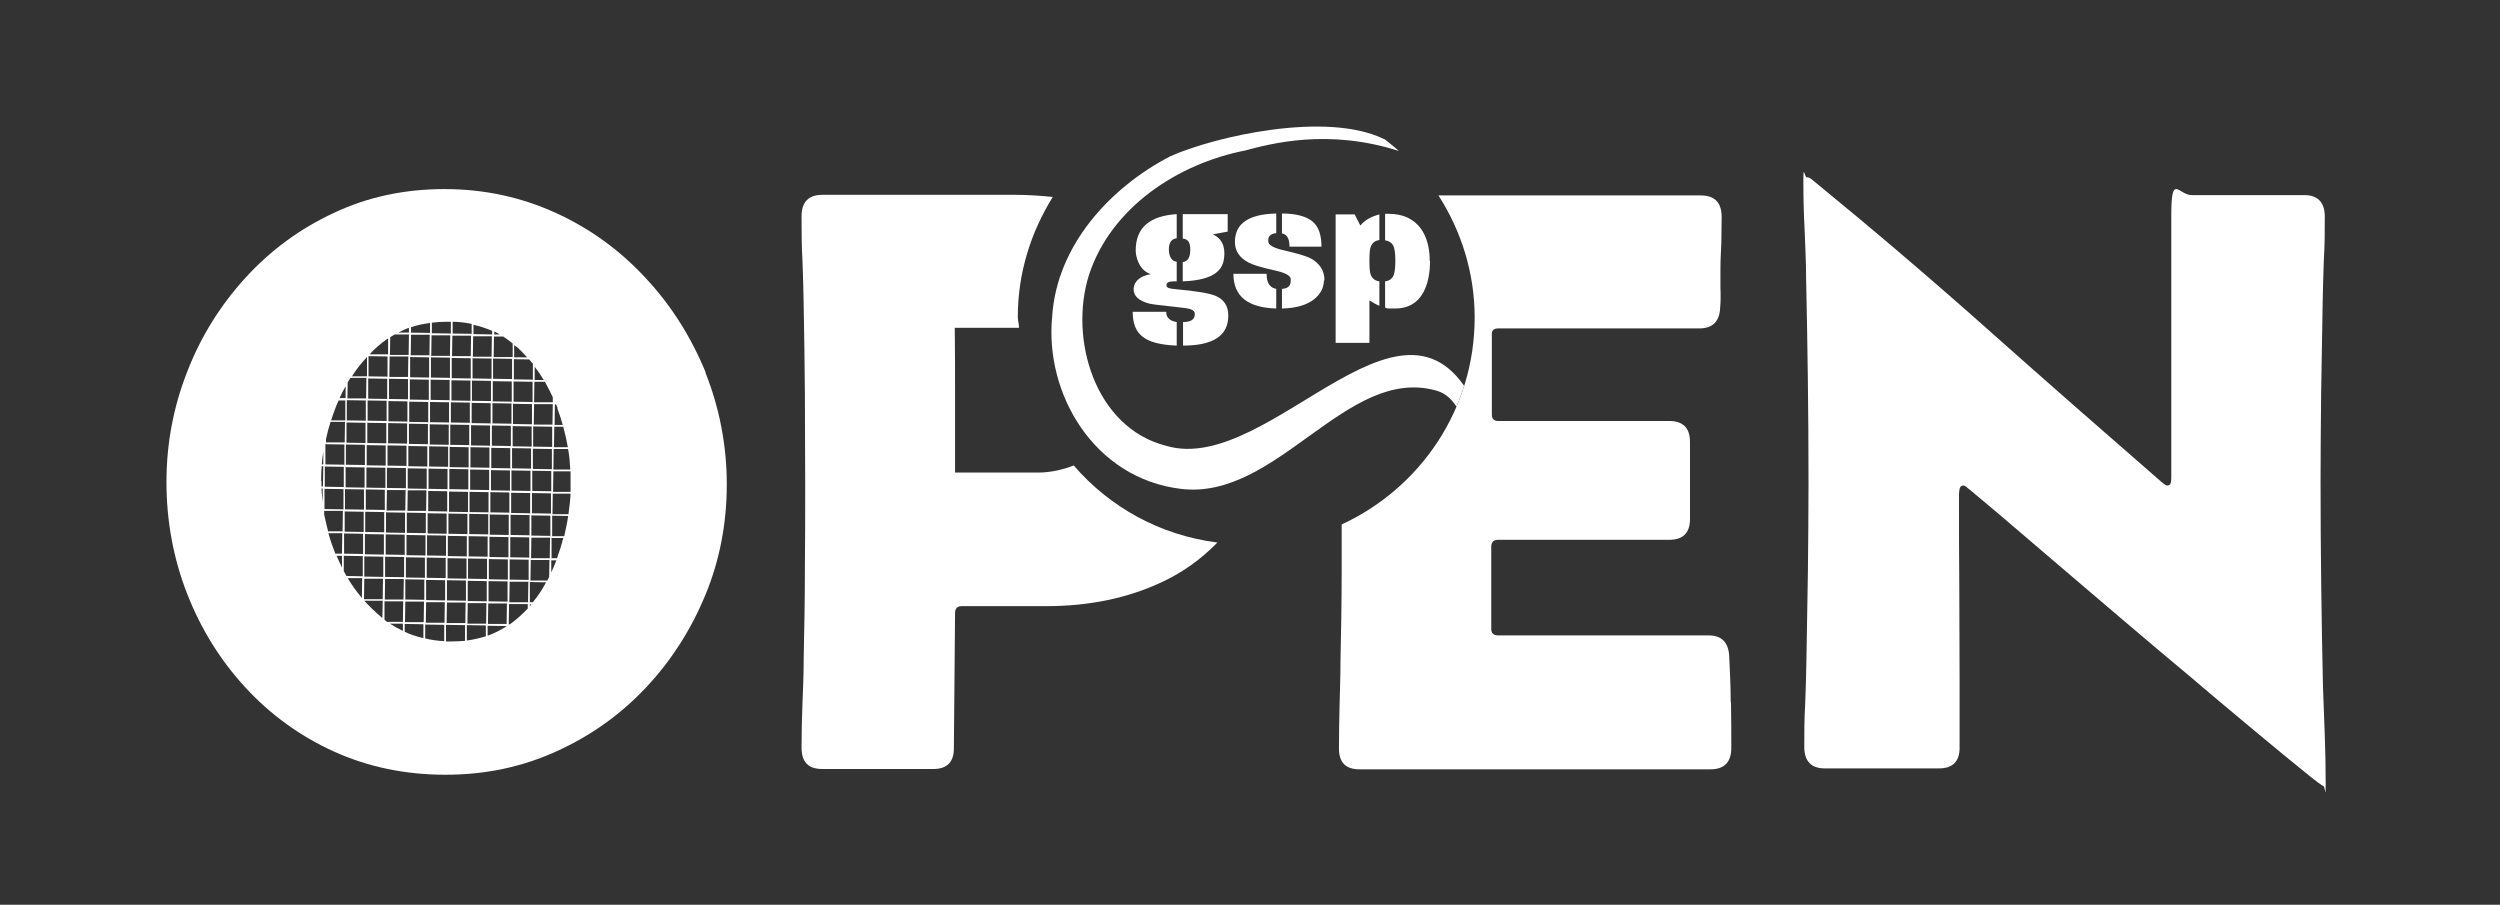 <?xml version="1.0" encoding="UTF-8"?>
<svg id="Layer_1" data-name="Layer 1" xmlns="http://www.w3.org/2000/svg" xmlns:xlink="http://www.w3.org/1999/xlink" version="1.1" viewBox="0 0 829 300">
  <rect x="0" y="0" width="829" height="300" fill="#333333" stroke="none"/>
  <defs>
    <style>
      .cls-1 {
        clip-path: url(#clippath);
      }

      .cls-2 {
        fill: none;
      }

      .cls-2, .cls-3 {
        stroke-width: 0px;
      }

      .cls-3 {
        fill: #fff;
      }
    </style>
    <clipPath id="clippath">
      <path class="cls-2" d="M491.1,138.8c-22.2-56.5-69.2,19.7-104.5,9-23.5-6-32.2-35.4-25.5-56.6,7.3-22.4,29.4-36.9,51.8-41.3,8-2.1,27.5-7.6,51.7.4,24.9,8.2-1.7-2.3-5.7-4.2-19-9.3-55.9-.9-70.8,5.7-20.2,10.5-37.7,29.7-39.2,53.2-2.5,25.6,13.9,53.6,42.6,57.1,32,4,55-40.9,84.7-32.6,9.3,2.6,7.8,14.9,14.8,9.3Z"/>
    </clipPath>
  </defs>
  <g id="open">
    <path class="cls-3" d="M234,123.5c-4.8-11.7-11.4-22.2-19.9-31.3-8.5-9.2-18.4-16.4-29.8-21.6-11.4-5.2-23.7-7.9-36.9-7.9s-25.5,2.6-36.7,7.9c-11.2,5.2-21,12.4-29.3,21.5-8.3,9.1-14.8,19.5-19.3,31.1-4.6,11.7-6.9,23.9-6.9,36.7s2.3,25.4,6.9,37.1c4.6,11.7,11,22,19.3,31,8.3,9,18.1,16.1,29.3,21.2,11.3,5.1,23.6,7.7,37,7.7s25.4-2.6,36.7-7.7c11.3-5.1,21.2-12.1,29.7-21.1,8.4-8.9,15-19.2,19.8-30.8,4.8-11.6,7.1-23.9,7.1-36.7s-2.4-25.3-7.1-37.1ZM183.1,177.7v-6.7c.1,0,5.3.1,5.3.1-.3,2.2-.8,4.4-1.3,6.7h-4ZM116.2,125.3h5.3c0,.1-.1,6.8-.1,6.8h-6.2c0-.1.1-5.3.1-5.3.3-.5.6-1,.9-1.5ZM169.7,126.5v6.7c-.1,0-6.3-.1-6.3-.1v-6.7c.1,0,6.3.1,6.3.1ZM163.5,125.6v-6.7c.1,0,6.3.1,6.3.1v6.7c-.1,0-6.3-.1-6.3-.1ZM169.6,133.8v6.7c-.1,0-6.3-.1-6.3-.1v-6.7c.1,0,6.3.1,6.3.1ZM169.4,141.2v6.7c-.1,0-6.3-.1-6.3-.1v-6.7c.1,0,6.3.1,6.3.1ZM162.9,155.2v-6.7c.1,0,6.3.1,6.3.1v6.7c-.1,0-6.3-.1-6.3-.1ZM169.1,156v6.7c-.1,0-6.3-.1-6.3-.1v-6.7c.1,0,6.3.1,6.3.1ZM163,118.3h-6.2c0-.1.1-6.8.1-6.8h6.2c0,.1-.1,6.8-.1,6.8ZM163,118.9v6.7c-.1,0-6.3-.1-6.3-.1v-6.7c.1,0,6.3.1,6.3.1ZM162.8,126.3v6.7c-.1,0-6.3-.1-6.3-.1v-6.7c.1,0,6.3.1,6.3.1ZM162.7,133.7v6.7c-.1,0-6.3-.1-6.3-.1v-6.7c.1,0,6.3.1,6.3.1ZM162.5,141.1v6.7c-.1,0-6.3-.1-6.3-.1v-6.7c.1,0,6.3.1,6.3.1ZM155.9,162.4v-6.7c.1,0,6.3.1,6.3.1v6.7c-.1,0-6.3-.1-6.3-.1ZM162,163.2v6.7c-.1,0-6.3-.1-6.3-.1v-6.7c.1,0,6.3.1,6.3.1ZM156,155v-6.7c.1,0,6.3.1,6.3.1v6.7c-.1,0-6.3-.1-6.3-.1ZM156.1,118.1h-6.2c0-.1.1-6.8.1-6.8h6.2c0,.1-.1,6.8-.1,6.8ZM156.1,118.8v6.7c-.1,0-6.3-.1-6.3-.1v-6.7c.1,0,6.3.1,6.3.1ZM156,126.2v6.7c-.1,0-6.3-.1-6.3-.1v-6.7c.1,0,6.3.1,6.3.1ZM155.8,133.5v6.7c-.1,0-6.3-.1-6.3-.1v-6.7c.1,0,6.3.1,6.3.1ZM155.6,140.9v6.7c-.1,0-6.3-.1-6.3-.1v-6.7c.1,0,6.3.1,6.3.1ZM149,162.2v-6.7c.1,0,6.3.1,6.3.1v6.7c-.1,0-6.3-.1-6.3-.1ZM155.2,163.1v6.7c-.1,0-6.3-.1-6.3-.1v-6.7c.1,0,6.3.1,6.3.1ZM149.1,154.9v-6.7c.1,0,6.3.1,6.3.1v6.7c-.1,0-6.3-.1-6.3-.1ZM149.2,118h-6.2c0-.1.1-6.8.1-6.8h6.2c0,.1-.1,6.8-.1,6.8ZM149.2,118.6v6.7c-.1,0-6.3-.1-6.3-.1v-6.7c.1,0,6.3.1,6.3.1ZM149.1,126v6.7c-.1,0-6.3-.1-6.3-.1v-6.7c.1,0,6.3.1,6.3.1ZM148.9,133.4v6.7c-.1,0-6.3-.1-6.3-.1v-6.7c.1,0,6.3.1,6.3.1ZM148.8,140.8v6.7c-.1,0-6.3-.1-6.3-.1v-6.7c.1,0,6.3.1,6.3.1ZM142.1,162.1v-6.7c.1,0,6.3.1,6.3.1v6.7c-.1,0-6.3-.1-6.3-.1ZM148.3,162.9v6.7c-.1,0-6.3-.1-6.3-.1v-6.7c.1,0,6.3.1,6.3.1ZM142.3,154.7v-6.7c.1,0,6.3.1,6.3.1v6.7c-.1,0-6.3-.1-6.3-.1ZM142.4,117.8h-6.2c0-.1.1-6.8.1-6.8h6.2c0,.1-.1,6.8-.1,6.8ZM142.3,118.5v6.7c-.1,0-6.3-.1-6.3-.1v-6.7c.1,0,6.3.1,6.3.1ZM142.2,125.9v6.7c-.1,0-6.3-.1-6.3-.1v-6.7c.1,0,6.3.1,6.3.1ZM142,133.3v6.7c-.1,0-6.3-.1-6.3-.1v-6.7c.1,0,6.3.1,6.3.1ZM141.9,140.6v6.7c-.1,0-6.3-.1-6.3-.1v-6.7c.1,0,6.3.1,6.3.1ZM141.7,148v6.7c-.1,0-6.3-.1-6.3-.1v-6.7c.1,0,6.3.1,6.3.1ZM121.6,154.3v-6.7c.1,0,6.3.1,6.3.1v6.7c-.1,0-6.3-.1-6.3-.1ZM127.8,155.1v6.7c-.1,0-6.3-.1-6.3-.1v-6.7c.1,0,6.3.1,6.3.1ZM121.8,146.9v-6.7c.1,0,6.3.1,6.3.1v6.7c-.1,0-6.3-.1-6.3-.1ZM121.9,139.5v-6.7c.1,0,6.3.1,6.3.1v6.7c-.1,0-6.3-.1-6.3-.1ZM128.4,125.6v6.7c-.1,0-6.3-.1-6.3-.1v-6.7c.1,0,6.3.1,6.3.1ZM122.2,124.8v-6.7c.1,0,6.3.1,6.3.1v6.7c-.1,0-6.3-.1-6.3-.1ZM128.3,162.5h6.2c0,.1-.1,6.8-.1,6.8h-6.2c0-.1.1-6.8.1-6.8ZM128.3,161.8v-6.7c.1,0,6.3.1,6.3.1v6.7c-.1,0-6.3-.1-6.3-.1ZM128.5,154.4v-6.7c.1,0,6.3.1,6.3.1v6.7c-.1,0-6.3-.1-6.3-.1ZM128.7,147v-6.7c.1,0,6.3.1,6.3.1v6.7c-.1,0-6.3-.1-6.3-.1ZM128.8,139.7v-6.7c.1,0,6.3.1,6.3.1v6.7c-.1,0-6.3-.1-6.3-.1ZM129,132.3v-6.7c.1,0,6.3.1,6.3.1v6.7c-.1,0-6.3-.1-6.3-.1ZM135.2,162.6h6.2c0,.1-.1,6.8-.1,6.8h-6.2c0-.1.1-6.8.1-6.8ZM135.2,162v-6.7c.1,0,6.3.1,6.3.1v6.7c-.1,0-6.3-.1-6.3-.1ZM135.3,125h-6.2c0-.1.1-6.8.1-6.8h6.2c0,.1-.1,6.8-.1,6.8ZM128.6,117.5h-6c.8-1,1.7-1.8,2.6-2.6,1.1-1,2.3-1.9,3.5-2.7v5.3ZM121.6,124.8h-4.9c1.5-2.4,3.2-4.5,5-6.4v6.4ZM114.7,154.1v-6.7c.1,0,6.3.1,6.3.1v6.7c-.1,0-6.3-.1-6.3-.1ZM120.9,155v6.7c-.1,0-6.3-.1-6.3-.1v-6.7c.1,0,6.3.1,6.3.1ZM114.9,146.8v-6.7c.1,0,6.3.1,6.3.1v6.7c-.1,0-6.3-.1-6.3-.1ZM115,139.4v-6.7c.1,0,6.3.1,6.3.1v6.7c-.1,0-6.3-.1-6.3-.1ZM114.5,132h-1.9c.6-1.4,1.3-2.7,2-3.9v3.9ZM114.5,132.7v6.7c-.1,0-4.7,0-4.7,0,.4-1.3.9-2.7,1.4-4,.3-.9.7-1.8,1.1-2.6h2.2ZM109.6,139.9h4.8c0,.1-.1,6.8-.1,6.8h-6.2c0-.1,0-1.1,0-1.1.4-1.9.9-3.8,1.5-5.7ZM107.7,161.4v-6.7c.1,0,6.3.1,6.3.1v6.7c-.1,0-6.3-.1-6.3-.1ZM113.9,162.2v6.7c-.1,0-6.3-.1-6.3-.1v-6.7c.1,0,6.3.1,6.3.1ZM107.9,154v-6.7c.1,0,6.3.1,6.3.1v6.7c-.1,0-6.3-.1-6.3-.1ZM106.5,159.5c0-1.6,0-3.2.2-4.9h.5s-.1,6.7-.1,6.7h-.5c0-.6,0-1.2,0-1.8ZM106.7,154c.1-1.4.3-2.8.5-4.3v4.3c0,0-.5,0-.5,0ZM106.5,162h.5s0,4.6,0,4.6c-.2-1.5-.3-3.1-.4-4.6ZM107.5,169.4h6.2c0,.1-.1,6.8-.1,6.8h-4.8c-.5-1.9-.9-3.8-1.3-5.6v-1.2ZM108.9,176.8h4.6c0,0-.1,6.8-.1,6.8h-2.2c-.9-2.3-1.7-4.5-2.3-6.8ZM111.5,184.3s0,0,0,0h1.9s0,3.9,0,3.9c-.6-1.3-1.2-2.5-1.8-3.9ZM114,189.4v-5.1c.1,0,6.3.1,6.3.1v6.7c-.1,0-5.4-.1-5.4-.1-.3-.5-.6-1.1-.9-1.6ZM114.1,183.6v-6.7c.1,0,6.3.1,6.3.1v6.7c-.1,0-6.3-.1-6.3-.1ZM114.3,176.3v-6.7c.1,0,6.3.1,6.3.1v6.7c-.1,0-6.3-.1-6.3-.1ZM114.4,168.9v-6.7c.1,0,6.3.1,6.3.1v6.7c-.1,0-6.3-.1-6.3-.1ZM120.8,191.9h6.2c0,.1-.1,6.8-.1,6.8h-6.2c0-.1.1-6.8.1-6.8ZM120.8,191.2v-6.7c.1,0,6.3.1,6.3.1v6.7c-.1,0-6.3-.1-6.3-.1ZM121,183.8v-6.7c.1,0,6.3.1,6.3.1v6.7c-.1,0-6.3-.1-6.3-.1ZM121.1,176.4v-6.7c.1,0,6.3.1,6.3.1v6.7c-.1,0-6.3-.1-6.3-.1ZM121.3,169v-6.7c.1,0,6.3.1,6.3.1v6.7c-.1,0-6.3-.1-6.3-.1ZM127.7,192h6.2c0,.1-.1,6.8-.1,6.8h-6.2c0-.1.1-6.8.1-6.8ZM127.7,191.3v-6.7c.1,0,6.3.1,6.3.1v6.7c-.1,0-6.3-.1-6.3-.1ZM127.9,183.9v-6.7c.1,0,6.3.1,6.3.1v6.7c-.1,0-6.3-.1-6.3-.1ZM128,176.6v-6.7c.1,0,6.3.1,6.3.1v6.7c-.1,0-6.3-.1-6.3-.1ZM134.4,199.5h6.2c0,.1-.1,6.8-.1,6.8h-6.2c0-.1.1-6.8.1-6.8ZM134.4,198.8v-6.7c.1,0,6.3.1,6.3.1v6.7c-.1,0-6.3-.1-6.3-.1ZM134.6,191.5v-6.7c.1,0,6.3.1,6.3.1v6.7c-.1,0-6.3-.1-6.3-.1ZM134.8,184.1v-6.7c.1,0,6.3.1,6.3.1v6.7c-.1,0-6.3-.1-6.3-.1ZM134.9,176.7v-6.7c.1,0,6.3.1,6.3.1v6.7c-.1,0-6.3-.1-6.3-.1ZM141.3,199.7h6.2c0,.1-.1,6.8-.1,6.8h-6.2c0-.1.1-6.8.1-6.8ZM141.3,199v-6.7c.1,0,6.3.1,6.3.1v6.7c-.1,0-6.3-.1-6.3-.1ZM141.5,191.6v-6.7c.1,0,6.3.1,6.3.1v6.7c-.1,0-6.3-.1-6.3-.1ZM141.6,184.2v-6.7c.1,0,6.3.1,6.3.1v6.7c-.1,0-6.3-.1-6.3-.1ZM141.8,176.9v-6.7c.1,0,6.3.1,6.3.1v6.7c-.1,0-6.3-.1-6.3-.1ZM148.2,199.8h6.2c0,.1-.1,6.8-.1,6.8h-6.2c0-.1.1-6.8.1-6.8ZM148.2,199.1v-6.7c.1,0,6.3.1,6.3.1v6.7c-.1,0-6.3-.1-6.3-.1ZM148.4,191.8v-6.7c.1,0,6.3.1,6.3.1v6.7c-.1,0-6.3-.1-6.3-.1ZM148.5,184.4v-6.7c.1,0,6.3.1,6.3.1v6.7c-.1,0-6.3-.1-6.3-.1ZM148.7,177v-6.7c.1,0,6.3.1,6.3.1v6.7c-.1,0-6.3-.1-6.3-.1ZM155.1,200h6.2c0,.1-.1,6.8-.1,6.8h-6.2c0-.1.1-6.8.1-6.8ZM155.1,199.3v-6.7c.1,0,6.3.1,6.3.1v6.7c-.1,0-6.3-.1-6.3-.1ZM155.2,191.9v-6.7c.1,0,6.3.1,6.3.1v6.7c-.1,0-6.3-.1-6.3-.1ZM155.4,184.5v-6.7c.1,0,6.3.1,6.3.1v6.7c-.1,0-6.3-.1-6.3-.1ZM155.6,177.1v-6.7c.1,0,6.3.1,6.3.1v6.7c-.1,0-6.3-.1-6.3-.1ZM161.9,200.1h6.2c0,.1-.1,6.8-.1,6.8h-6.2c0-.1.1-6.8.1-6.8ZM162,199.4v-6.7c.1,0,6.3.1,6.3.1v6.7c-.1,0-6.3-.1-6.3-.1ZM162.1,192.1v-6.7c.1,0,6.3.1,6.3.1v6.7c-.1,0-6.3-.1-6.3-.1ZM162.3,184.7v-6.7c.1,0,6.3.1,6.3.1v6.7c-.1,0-6.3-.1-6.3-.1ZM162.4,177.3v-6.7c.1,0,6.3.1,6.3.1v6.7c-.1,0-6.3-.1-6.3-.1ZM162.6,169.9v-6.7c.1,0,6.3.1,6.3.1v6.7c-.1,0-6.3-.1-6.3-.1ZM169,192.9h6.2c0,.1-.1,6.8-.1,6.8h-6.2c0-.1.1-6.8.1-6.8ZM169,192.2v-6.7c.1,0,6.3.1,6.3.1v6.7c-.1,0-6.3-.1-6.3-.1ZM169.2,184.8v-6.7c.1,0,6.3.1,6.3.1v6.7c-.1,0-6.3-.1-6.3-.1ZM169.3,177.4v-6.7c.1,0,6.3.1,6.3.1v6.7c-.1,0-6.3-.1-6.3-.1ZM169.5,170.1v-6.7c.1,0,6.3.1,6.3.1v6.7c-.1,0-6.3-.1-6.3-.1ZM169.6,162.7v-6.7c.1,0,6.3.1,6.3.1v6.7c-.1,0-6.3-.1-6.3-.1ZM169.8,155.3v-6.7c.1,0,6.3.1,6.3.1v6.7c-.1,0-6.3-.1-6.3-.1ZM184.8,135.4c.7,1.8,1.3,3.7,1.8,5.5h-2.7c0,0,.1-6.8.1-6.8h.4c.2.4.3.8.5,1.2ZM186.8,141.6c.6,2.2,1.1,4.5,1.5,6.7h-4.6c0,0,.1-6.8.1-6.8h3ZM188.4,149c.4,2.2.6,4.5.7,6.7h-5.6c0-.1.1-6.8.1-6.8h4.7ZM189.2,156.4c0,1.2,0,2.3,0,3.5s0,2.1,0,3.2h-5.8c0-.1.1-6.8.1-6.8h5.7ZM189.2,163.8c-.1,2.2-.4,4.4-.7,6.7h-5.3c0-.1.1-6.8.1-6.8h5.8ZM183.2,140.8h-6.2c0-.1.1-6.8.1-6.8h6.2c0,.1-.1,6.8-.1,6.8ZM176.7,120.7v5.2c-.1,0-6.3-.1-6.3-.1v-6.7c.1,0,5.1.1,5.1.1.4.5.8,1,1.3,1.5ZM176.6,126.6v6.7c-.1,0-6.3-.1-6.3-.1v-6.7c.1,0,6.3.1,6.3.1ZM176.4,134v6.7c-.1,0-6.3-.1-6.3-.1v-6.7c.1,0,6.3.1,6.3.1ZM176.3,141.4v6.7c-.1,0-6.3-.1-6.3-.1v-6.7c.1,0,6.3.1,6.3.1ZM176.2,178.3h6.2c0,.1-.1,6.8-.1,6.8h-6.2c0-.1.1-6.8.1-6.8ZM176.2,177.6v-6.7c.1,0,6.3.1,6.3.1v6.7c-.1,0-6.3-.1-6.3-.1ZM176.4,170.2v-6.7c.1,0,6.3.1,6.3.1v6.7c-.1,0-6.3-.1-6.3-.1ZM176.5,162.8v-6.7c.1,0,6.3.1,6.3.1v6.7c-.1,0-6.3-.1-6.3-.1ZM176.7,155.5v-6.7c.1,0,6.3.1,6.3.1v6.7c-.1,0-6.3-.1-6.3-.1ZM176.8,148.1v-6.7c.1,0,6.3.1,6.3.1v6.7c-.1,0-6.3-.1-6.3-.1ZM184.1,133.5h0s0-.2,0-.2c0,0,0,.1,0,.2ZM183.3,133.4h-6.2c0-.1.1-6.8.1-6.8h3.5c.9,1.7,1.8,3.4,2.6,5.1v1.7ZM180.4,126h-3.1c0,0,0-4.4,0-4.4,1.1,1.4,2.1,2.9,3,4.4ZM171.2,114.9c1.3,1.1,2.5,2.4,3.6,3.6h-4.3c0,0,0-4.1,0-4.1.2.2.4.3.6.5ZM169.9,118.4h-6.2c0-.1.1-6.8.1-6.8h3.1c1.1.7,2.1,1.5,3.1,2.3v4.6ZM165.7,110.9h-1.8s0-1,0-1c.6.3,1.2.6,1.8,1ZM163.2,109.7v1.2s-6.2-.1-6.2-.1v-3.1c2.2.5,4.3,1.2,6.2,2ZM156.4,107.5v3.2c0,0-6.3-.1-6.3-.1v-3.9c2.2,0,4.3.3,6.3.7ZM148.1,106.7c.5,0,.9,0,1.4,0v3.9c0,0-6.3-.1-6.3-.1v-3.5c1.6-.2,3.2-.3,4.9-.3ZM142.6,107v3.4c0,0-6.3-.1-6.3-.1v-1.8c2-.7,4.1-1.1,6.3-1.4ZM135.6,110.3h-3.5c1.1-.6,2.3-1.2,3.5-1.6v1.6ZM130.9,110.9h4.7c0,.1-.1,6.8-.1,6.8h-6.2c0-.1.1-5.9.1-5.9.5-.3,1-.6,1.5-.9ZM115.3,191.7h4.8c0,.1-.1,6.6-.1,6.6-1.7-2.1-3.3-4.2-4.7-6.6ZM126.4,204.6c-2-1.7-3.9-3.5-5.6-5.4h6.1c0,.1-.1,5.7-.1,5.7-.1-.1-.3-.2-.4-.3ZM127.5,199.4h6.2c0,.1-.1,6.8-.1,6.8h-5.3c-.3-.3-.6-.5-.8-.7v-6.1ZM129.3,206.8h4.3c0,0,0,2.4,0,2.4-1.5-.7-2.9-1.5-4.3-2.4ZM134.2,209.5v-2.6c0,0,6.2.1,6.2.1v4.6c-2.2-.5-4.3-1.2-6.2-2.1ZM141,211.8v-4.7c.1,0,6.3.1,6.3.1v5.4c-2.3-.1-4.3-.4-6.3-.9ZM150.1,212.7c-.7,0-1.5,0-2.2,0v-5.5c.1,0,6.3.1,6.3.1v5.2c-1.4.1-2.8.2-4.1.2ZM154.8,212.4v-5.1c.1,0,6.3.1,6.3.1v3.6c-2,.6-4.1,1.1-6.3,1.4ZM167.8,207.8c-1.9,1.2-3.9,2.2-6.1,3v-3.3c0,0,6.3.1,6.3.1h0c0,.1-.1.2-.2.2ZM169.1,207h-.4s.1-6.7.1-6.7h6.2c0,.1,0,1.5,0,1.5-1.8,1.9-3.8,3.7-5.9,5.2ZM175.7,200.4h.5c-.2.2-.3.4-.5.6v-.6ZM175.7,199.7v-6.7c.1,0,5.4.1,5.4.1-.4.6-.7,1.3-1.1,1.9-1,1.7-2.1,3.2-3.3,4.7h-1ZM181.5,192.5h-5.6c0-.1.1-6.8.1-6.8h6.2c0,.1-.1,5.6-.1,5.6-.2.4-.4.8-.6,1.2ZM182.9,185.8h1.6c-.5,1.4-1.1,2.7-1.7,4v-4ZM182.9,185.1v-6.7c.1,0,3.9,0,3.9,0-.6,2.3-1.3,4.5-2.1,6.7h-1.9Z"/>
    <path class="cls-3" d="M356.2,154.3c-3.9,1.5-7.9,2.4-12,2.4h-27.5v-24c0-8,0-16-.1-24h21.3c0-1.2-.4-2.4-.4-3.6,0-14.7,4.4-28.2,11.6-39.8-4.1-.4-8.3-.7-12.5-.7h-63.9c-4.6,0-6.9,2.4-6.9,7.1s0,9.8.3,14.7c.2,4.9.3,9.8.4,14.7.2,9.8.3,19.6.4,29.3,0,9.8.1,19.5.1,29.3s0,19.6-.1,29.4c0,9.8-.2,19.6-.4,29.4,0,4.9-.2,9.8-.4,14.7-.2,4.9-.3,9.8-.3,14.7s2.3,7.1,6.9,7.1h36.8c4.5,0,6.8-2.3,6.8-6.8l.4-44.9c0-1.5.7-2.3,2.1-2.3h28c14.2,0,27-2.6,38.3-7.9,7.2-3.3,13.3-7.8,18.6-13.2-19-2.4-35.7-11.7-47.6-25.5Z"/>
    <path class="cls-3" d="M573.9,232.6c0-5.3-.3-10.4-.5-15.2-.3-4.4-2.5-6.7-6.8-6.7h-69.8c-1.5,0-2.3-.7-2.3-2.1v-27.5c.1-1.4.8-2.1,2.3-2.1h56.7c4.6,0,6.9-2.3,6.9-6.9v-25.6c0-4.6-2.3-6.9-6.9-6.9h-56.7c-1.4,0-2.1-.7-2.1-2.1v-26.5c-.1-1.4.6-2.1,2.1-2.1h66.7c4.4,0,6.7-2.3,6.9-6.8.2-2.2.2-4.4.1-6.6,0-2.2,0-4.4,0-6.6,0-2.8.2-5.7.3-8.5,0-2.8.1-5.7.1-8.5,0-4.7-2.3-7.1-6.9-7.1h-87c7.5,11.7,12,25.6,12,40.5,0,30.5-18.1,56.6-44.1,68.6,0,5.3,0,10.6,0,15.9,0,10-.2,20-.4,30,0,4.7-.2,9.5-.3,14.2-.1,4.8-.2,9.5-.2,14.2s2.3,6.9,6.8,6.9h116.4c4.6,0,6.9-2.4,6.9-7.1s0-9.9-.1-15.2Z"/>
    <path class="cls-3" d="M770.6,260.7c-.4,0-2.6-1.6-6.6-4.9-4-3.2-9.3-7.6-15.7-12.9-6.4-5.4-13.6-11.3-21.3-17.9-7.8-6.5-15.7-13.2-23.6-19.9-8-6.8-15.4-13.1-22.4-19.1-7-6-13-11.1-17.9-15.3-5-4.2-8.3-7-9.9-8.3-.4-.3-.7-.5-1.1-.9s-.8-.5-1.2-.5-1,.4-1.1,1.1c-.1.8-.2,1.3-.2,1.8,0,10.2,0,20.5.1,30.7,0,10.3.1,20.6.1,30.9v22.5c0,4.5-2.3,6.8-6.8,6.8h-37.9c-4.5,0-6.8-2.4-6.8-7.1s0-9.4.3-14.2c.2-4.8.3-9.5.4-14.1.2-9.9.3-19.9.5-29.7.1-9.9.2-19.8.2-29.7,0-22.8-.3-45.4-.8-67.9,0-5.4-.3-10.8-.5-16.2-.3-5.4-.4-10.8-.4-16.2s.4-.9,1.1-.9,1.1.2,1.7.7c19.7,16.1,39.1,32.6,58.2,49.6,19.1,17,38.3,33.8,57.5,50.5.4.3.7.6,1.1.9.4.3.8.5,1.1.5.7,0,1.1-.4,1.2-1.2s.1-1.4.1-1.7c0-14.5,0-28.9,0-43.3,0-14.4,0-28.9,0-43.3s2.3-6.8,6.8-6.8h37.3c4.5,0,6.8,2.4,6.8,7.1s0,9.4-.3,14.2c-.2,4.8-.3,9.5-.4,14.2-.2,10-.3,19.9-.5,29.7-.1,9.9-.2,19.8-.2,29.7,0,22.8.3,45.5.8,68.1.2,5.4.4,10.8.6,16.2.2,5.4.3,10.8.3,16.2s-.2.7-.7.7Z"/>
    <g>
      <path class="cls-3" d="M390.2,114.6c-5.4-.2-9.3-1.2-11.5-3.1-2.1-1.7-3.1-4.4-3.1-8.1h11.1c0,1.9,1.2,3,3.5,3.4v7.8ZM407.3,104.7c0,6.6-5,9.9-15,9.9v-7.8c2.6,0,3.9-.9,3.9-2.6s-1.8-1.9-5.3-2.3c-5.7-.6-8.9-1-9.7-1.2-3.5-.9-5.3-2.5-5.3-4.8s1.9-4.4,5.7-5c-1.8-.6-3.1-1.8-4-3.7-.7-1.5-1-2.9-1-4.2,0-7.4,4.5-11.4,13.6-12v8c-1.7.2-2.6,1.4-2.6,3.7s.9,3.9,2.6,4.1v6.5h-1.1c-1.5,0-2.3.4-2.3,1.3s1,1.1,3.1,1.3c6.6.6,11,1.3,13.2,2.2,2.8,1.2,4.2,3.4,4.2,6.5ZM407.1,71.1v5.7c-.1,0-4.9.9-4.9.9,2.5,1.2,3.8,3.2,3.8,6.3s-.9,5-2.7,6.4c-2.1,1.7-5.8,2.7-11.1,2.9v-6.4c1.7-.2,2.5-1.6,2.5-4.1s-.8-3.5-2.5-3.7v-8.1h14.9Z"/>
      <path class="cls-3" d="M423.1,102.3c-9.4-.3-14.1-4.1-14.1-11.5h11c0,2.9,1,4.6,3.2,5v6.5ZM439,93c0,2.4-1.1,4.5-3.2,6.2-2.5,2-6.1,3-10.7,3.1v-6.5c1.9-.1,2.9-1,2.9-2.6s0-.5,0-.8c-.2-1.1-2-2-5.2-2.7-4.5-1-7.4-1.9-8.7-2.6-3.1-1.6-4.6-3.9-4.6-6.9,0-6.1,4.6-9.2,13.7-9.4v6.5c-2,.2-2.9,1.2-2.6,3,.1,1,1.9,2,5.1,2.7,4.4,1,7.3,1.9,8.8,2.6,3.1,1.7,4.7,4.1,4.7,7.4ZM438.2,81.8h-10.6c0-2.6-.8-4.1-2.5-4.4v-6.6c4.8,0,8.2,1,10.2,2.7,2,1.7,2.9,4.5,2.9,8.4Z"/>
      <path class="cls-3" d="M457.4,101.4c-.8-.3-1.9-.9-3.3-1.8v14.1h-11.2v-42.6h6.3l1.9,3.7c1.4-1.8,3.6-3,6.3-3.7v8.5c-1.5.2-2.4,1-2.9,2.3-.3.9-.4,2.4-.4,4.6s.1,3.7.4,4.5c.5,1.3,1.4,2.1,2.9,2.3v8.2ZM474.2,86.5c0,4.4-.8,7.9-2.3,10.6-1.9,3.4-5,5.2-9.2,5.2s-2.4-.1-3.4-.3v-8.7c1.5-.2,2.4-.9,2.9-2.2.3-.9.5-2.4.5-4.6s-.2-3.7-.5-4.6c-.5-1.3-1.5-2-2.9-2.2v-8.8c.2,0,.6,0,1.1,0,4.9,0,8.5,1.7,10.9,5.1,1.9,2.8,2.8,6.3,2.8,10.6Z"/>
    </g>
    <g class="cls-1">
      <ellipse class="cls-3" cx="414.4" cy="106" rx="74.8" ry="74.7" transform="translate(244.6 498.6) rotate(-81)"/>
    </g>
  </g>
</svg>